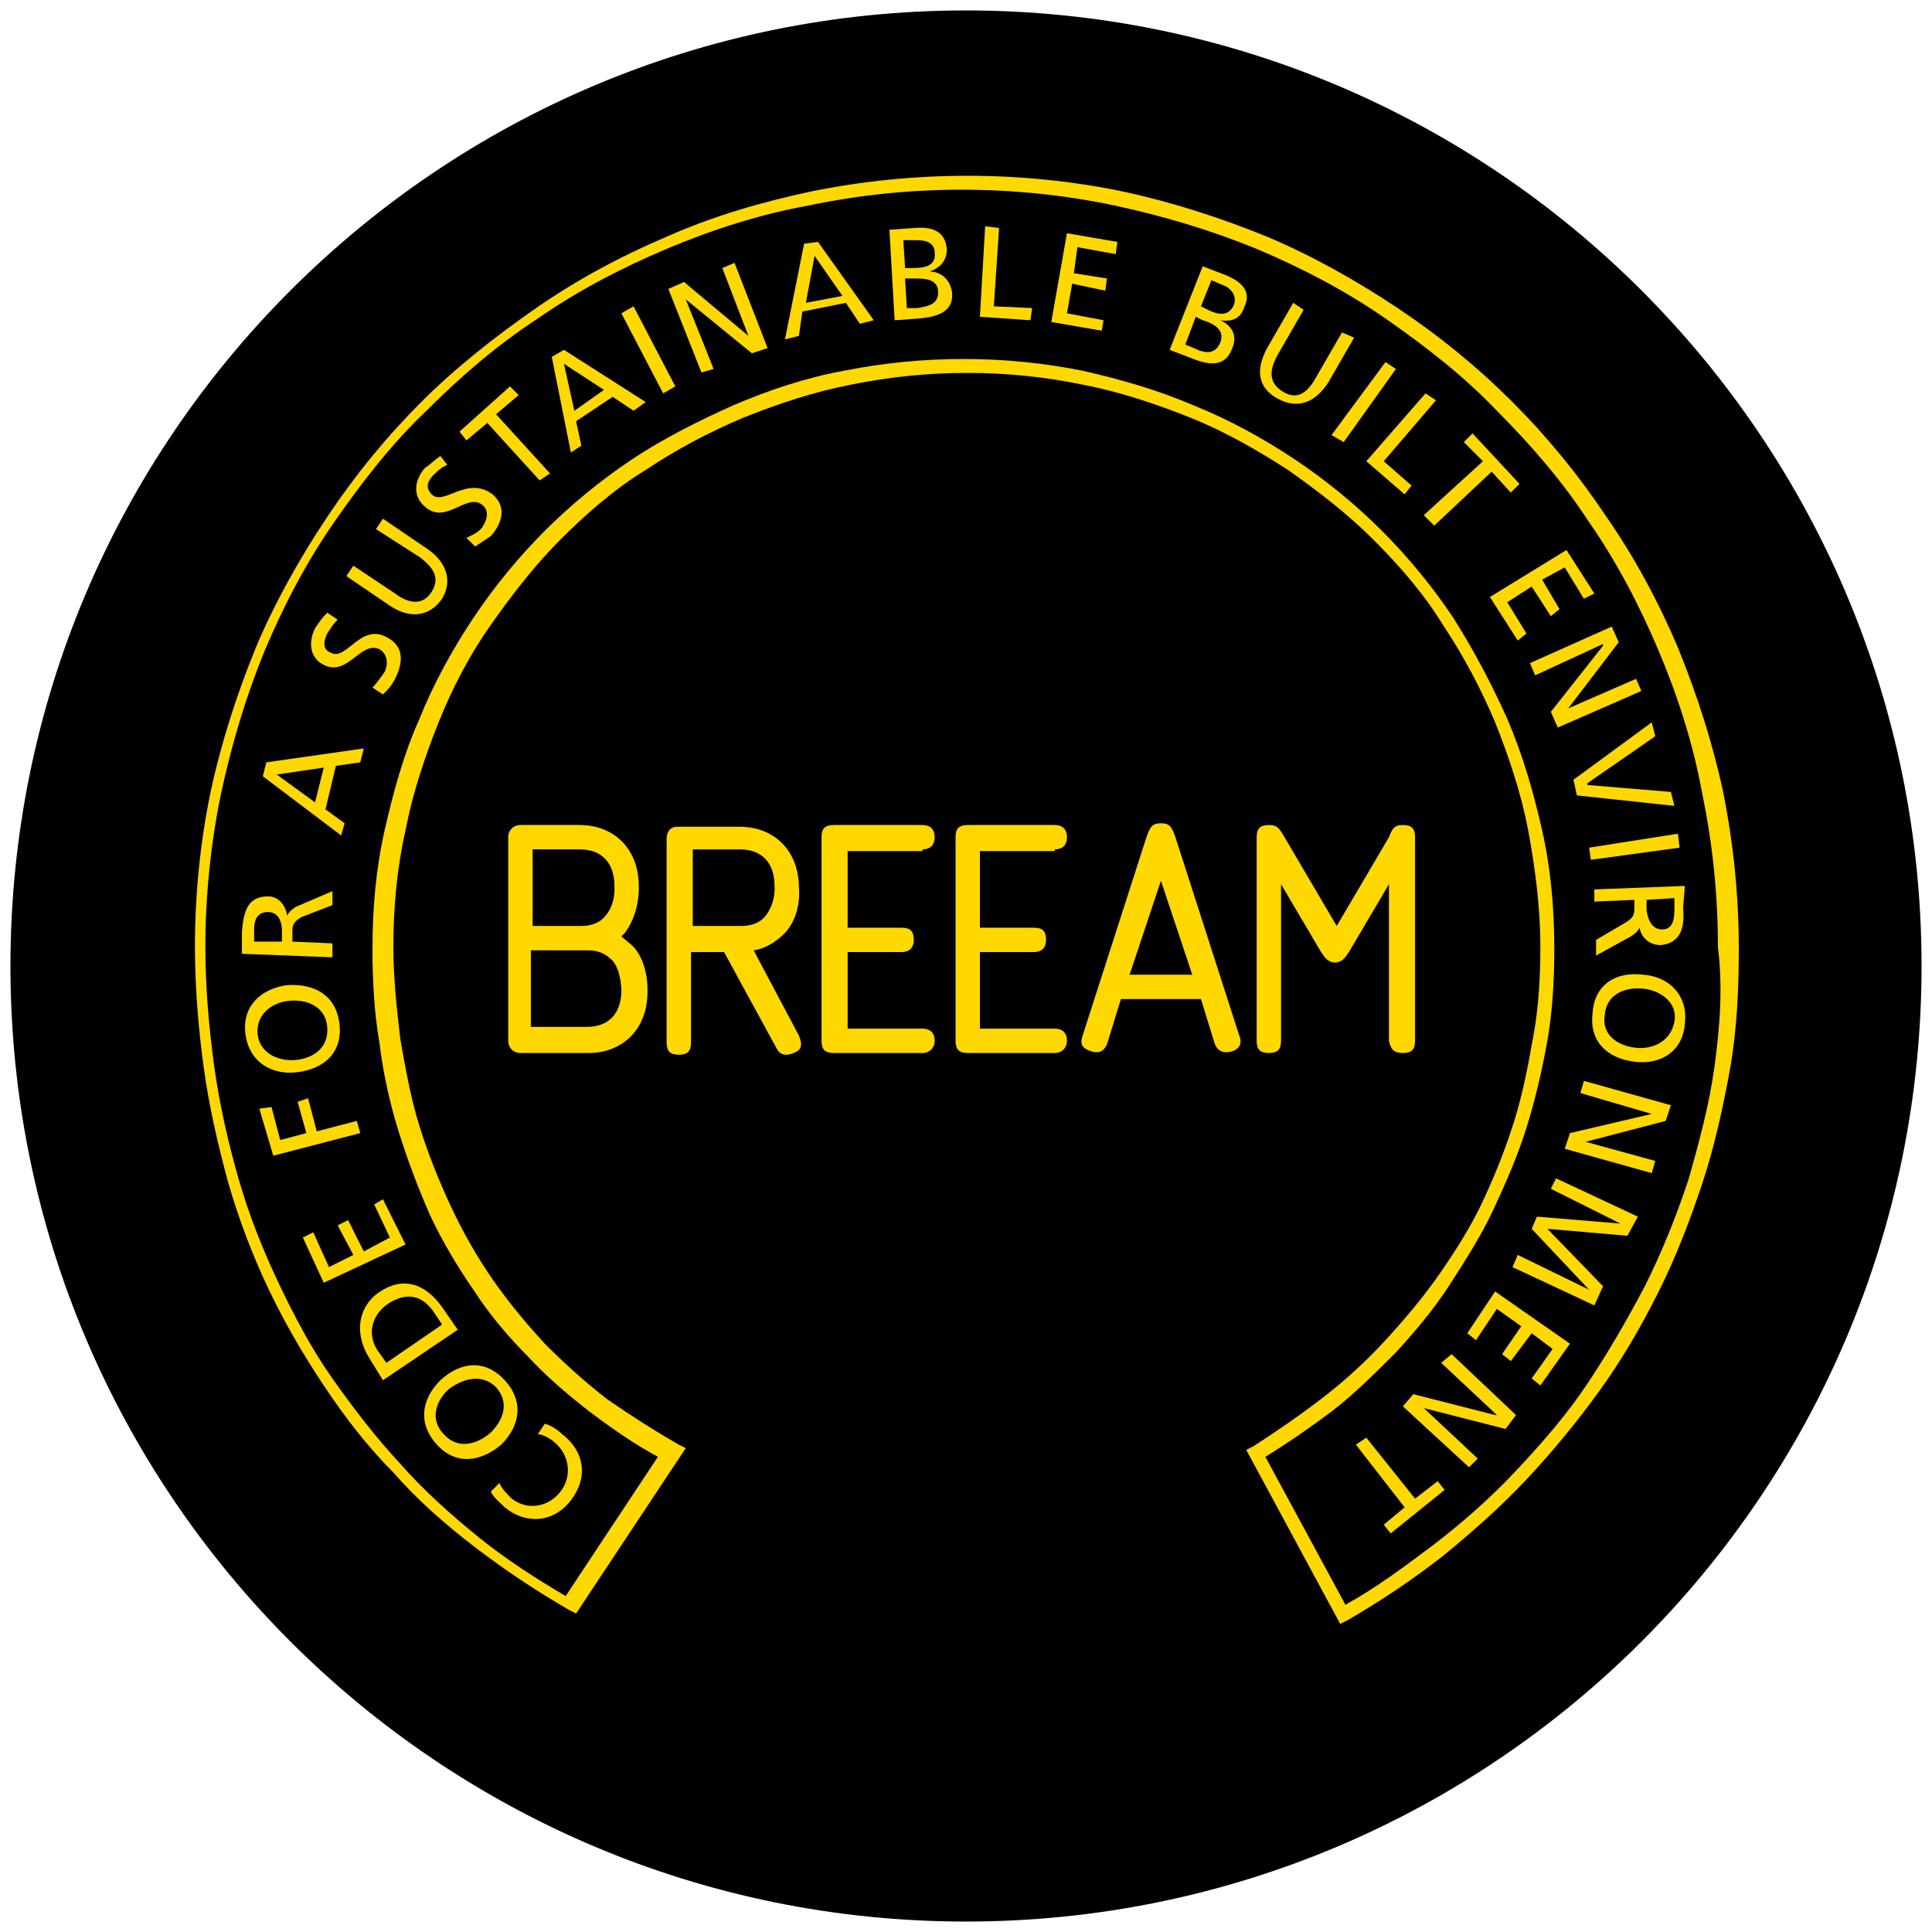 <?xml version="1.0" encoding="UTF-8"?>
<!-- Generator: Adobe Illustrator 28.0.0, SVG Export Plug-In . SVG Version: 6.00 Build 0)  -->
<svg xmlns="http://www.w3.org/2000/svg" xmlns:xlink="http://www.w3.org/1999/xlink" version="1.1" id="Layer_1" x="0px" y="0px" viewBox="0 0 111 111" style="enable-background:new 0 0 111 111;" xml:space="preserve">
<style type="text/css">
	.st0{fill:#FFD800;}
</style>
<g>
	<path d="M55.5,0.6C25.2,0.6,0.6,25.2,0.6,55.5s24.6,54.9,54.9,54.9s54.9-24.6,54.9-54.9S85.8,0.6,55.5,0.6"></path>
	<g>
		<path class="st0" d="M99,45.5c-0.6-2.8-1.5-5.6-2.6-8.3c-1.1-2.6-2.5-5.2-4.1-7.5c-1.6-2.4-3.4-4.6-5.4-6.6c-2-2-4.2-3.8-6.6-5.4    c-2.4-1.6-4.9-3-7.5-4.1c-2.7-1.1-5.5-2-8.3-2.6c-5.8-1.2-12-1.2-17.9,0c-2.8,0.6-5.6,1.4-8.3,2.6c-2.6,1.1-5.2,2.5-7.5,4.1    c-2.3,1.6-4.6,3.4-6.6,5.4c-2,2-3.8,4.2-5.4,6.6c-1.6,2.4-3,4.9-4.1,7.5c-1.1,2.7-2,5.5-2.6,8.3c-0.6,2.9-0.9,5.9-0.9,8.9    c0,2.3,0.2,4.7,0.5,6.9c0.3,2.2,0.8,4.4,1.4,6.6c0.6,2.1,1.4,4.2,2.3,6.1c0.9,1.9,2,3.8,3.2,5.6c1.2,1.8,2.5,3.5,4,5    c1.4,1.6,3,3,4.7,4.3c1.7,1.3,3.5,2.5,5.4,3.6l0.4,0.2l6.3-9.5l-0.4-0.2c-1.4-0.8-2.8-1.7-4.1-2.6c-1.3-1-2.5-2.1-3.6-3.2    c-1.1-1.2-2.1-2.4-3-3.7c-0.9-1.3-1.7-2.7-2.4-4.2c-0.7-1.5-1.3-3-1.8-4.6c-0.5-1.6-0.8-3.3-1.1-5c-0.2-1.7-0.4-3.5-0.4-5.3    c0-2.2,0.2-4.5,0.7-6.7c0.4-2.1,1.1-4.2,1.9-6.2c0.8-2,1.8-3.9,3-5.6c1.2-1.7,2.5-3.4,4-4.9c1.5-1.5,3.1-2.9,4.9-4    c1.8-1.2,3.7-2.2,5.6-3c2-0.8,4.1-1.5,6.2-1.9c4.4-0.9,9-0.9,13.3,0c2.1,0.4,4.2,1.1,6.2,1.9c2,0.8,3.9,1.9,5.6,3    c1.7,1.2,3.4,2.5,4.9,4c1.5,1.5,2.9,3.1,4,4.9c1.2,1.8,2.2,3.7,3,5.6c0.8,2,1.5,4.1,1.9,6.2c0.4,2.2,0.7,4.4,0.7,6.7    c0,1.7-0.1,3.5-0.4,5.1c-0.3,1.7-0.6,3.3-1.1,4.9c-0.5,1.6-1.1,3.1-1.8,4.6c-0.7,1.5-1.6,2.9-2.5,4.2c-0.9,1.3-2,2.6-3.1,3.8    c-1.1,1.2-2.3,2.3-3.6,3.3c-1.3,1-2.6,1.9-4,2.8l-0.4,0.2l5.4,10l0.4-0.2c1.9-1.1,3.7-2.3,5.5-3.7c1.7-1.4,3.3-2.8,4.8-4.4    c1.5-1.6,2.9-3.3,4.2-5.1c1.3-1.8,2.4-3.7,3.4-5.7c1-2,1.8-4.1,2.5-6.2c0.7-2.1,1.2-4.4,1.6-6.6c0.4-2.3,0.5-4.6,0.5-6.9    C99.9,51.5,99.6,48.5,99,45.5z M98.5,61.3c-0.3,2.2-0.9,4.4-1.5,6.5c-0.7,2.1-1.5,4.1-2.5,6.1c-1,1.9-2.1,3.8-3.3,5.6    c-1.2,1.8-2.6,3.4-4.1,5c-1.5,1.6-3.1,3-4.8,4.3c-1.6,1.2-3.2,2.4-5,3.4l-4.6-8.5c1.3-0.8,2.6-1.7,3.8-2.6c1.3-1,2.5-2.2,3.7-3.4    c1.1-1.2,2.2-2.5,3.1-3.9c0.9-1.4,1.8-2.8,2.5-4.3c0.7-1.5,1.4-3.1,1.9-4.7c0.5-1.6,0.9-3.3,1.2-5c0.3-1.7,0.4-3.5,0.4-5.3    c0-2.3-0.2-4.6-0.7-6.8c-0.5-2.2-1.1-4.3-2-6.4c-0.9-2-1.9-3.9-3.1-5.8c-1.2-1.8-2.6-3.5-4.1-5c-1.5-1.5-3.2-2.9-5-4.1    c-1.8-1.2-3.8-2.3-5.8-3.1c-2.1-0.9-4.2-1.5-6.4-2c-4.5-0.9-9.2-0.9-13.7,0c-2.2,0.4-4.3,1.1-6.4,2c-2,0.9-4,1.9-5.8,3.1    c-1.8,1.2-3.5,2.6-5,4.1c-1.5,1.5-2.9,3.2-4.1,5c-1.2,1.8-2.3,3.8-3.1,5.8c-0.9,2-1.5,4.2-2,6.4c-0.5,2.2-0.7,4.5-0.7,6.8    c0,1.8,0.1,3.7,0.4,5.4c0.2,1.7,0.6,3.5,1.1,5.1c0.5,1.6,1.1,3.2,1.8,4.8c0.7,1.5,1.6,3,2.5,4.3c0.9,1.4,2,2.7,3.1,3.8    c1.1,1.2,2.4,2.3,3.7,3.3c1.2,0.9,2.5,1.8,3.8,2.5l-5.3,8c-1.7-1-3.4-2.1-4.9-3.3c-1.6-1.3-3.2-2.7-4.6-4.3    c-1.4-1.5-2.7-3.2-3.9-4.9c-1.2-1.7-2.2-3.6-3.1-5.5c-0.9-1.9-1.7-3.9-2.3-6c-0.6-2.1-1.1-4.3-1.4-6.5c-0.3-2.2-0.5-4.5-0.5-6.8    c0-2.9,0.3-5.9,0.9-8.8c0.6-2.8,1.4-5.5,2.5-8.2c1.1-2.6,2.4-5.1,4-7.4c1.6-2.3,3.3-4.5,5.3-6.4c2-2,4.1-3.8,6.4-5.3    c2.3-1.6,4.8-2.9,7.4-4c2.6-1.1,5.4-2,8.2-2.5c5.7-1.2,11.8-1.2,17.5,0c2.8,0.6,5.5,1.4,8.2,2.5c2.6,1.1,5.1,2.4,7.4,4    c2.3,1.6,4.5,3.3,6.4,5.3c2,2,3.8,4.1,5.3,6.4c1.6,2.3,2.9,4.8,4,7.4c1.1,2.6,2,5.4,2.5,8.2c0.6,2.9,0.9,5.8,0.9,8.8    C99,56.8,98.8,59.1,98.5,61.3z"></path>
		<path class="st0" d="M28.7,85.2l-0.5,0.5c0.2,0.4,0.5,0.6,0.8,0.9c1.2,1,2.8,0.9,3.8-0.4c1-1.3,0.8-2.8-0.5-3.8    c-0.2-0.2-0.6-0.5-1-0.6l-0.4,0.6c0.3,0,0.8,0.3,1,0.5c0.8,0.7,1,1.9,0.3,2.8c-0.7,0.9-1.9,1.1-2.8,0.4    C29.1,85.8,28.8,85.5,28.7,85.2z"></path>
		<path class="st0" d="M25.1,83c1.1,1.2,2.5,1,3.7,0c1.1-1.1,1.3-2.5,0.2-3.7c-1.1-1.2-2.5-1.1-3.7,0C24.2,80.4,24,81.8,25.1,83z     M28.5,79.7c0.8,0.9,0.4,1.9-0.3,2.6c-0.8,0.7-1.9,1-2.7,0.1c-0.8-0.8-0.5-1.9,0.3-2.6C26.6,79.2,27.7,78.9,28.5,79.7z"></path>
		<path class="st0" d="M21.2,78l0.8,1.3l4.3-2.9l-0.9-1.3c-1-1.4-2.3-1.8-3.7-0.8C20.5,75.2,20.4,76.7,21.2,78z M22.3,74.9    c1.1-0.7,2-0.5,2.7,0.6l0.4,0.6l-3.2,2.2l-0.5-0.7C21.1,76.7,21.3,75.6,22.3,74.9z"></path>
		<polygon class="st0" points="22.4,71.1 20.9,71.9 20,70.1 19.4,70.4 20.3,72.1 18.9,72.8 18,70.8 17.4,71.1 18.6,73.7 23.3,71.5     22,68.9 21.5,69.2   "></polygon>
		<polygon class="st0" points="20.5,64.4 18.2,65 17.7,63.1 17.1,63.3 17.6,65.1 16.1,65.5 15.6,63.6 14.9,63.7 15.7,66.4     20.7,65.1   "></polygon>
		<path class="st0" d="M17.1,61.6c1.6-0.2,2.6-1.2,2.4-2.8c-0.2-1.6-1.4-2.3-3-2.2c-1.5,0.2-2.6,1.2-2.4,2.8    C14.3,61,15.6,61.8,17.1,61.6z M14.8,59.4c-0.1-1.1,0.8-1.8,1.8-1.9c1-0.1,2.1,0.3,2.2,1.5c0.1,1.2-0.8,1.8-1.8,1.9    C16,61,14.9,60.5,14.8,59.4z"></path>
		<path class="st0" d="M19.1,54.2l-2.3-0.1l0-0.5c0-0.4,0-0.6,0.5-0.9l1.8-0.7l0-0.8l-2.1,0.9c-0.3,0.2-0.4,0.3-0.5,0.5h0    c-0.1-0.6-0.5-1.1-1.1-1.1c-1.2,0-1.4,0.9-1.5,2l0,1.3l5.2,0.2L19.1,54.2z M16.2,54.1l-1.6,0l0-0.7c0-0.7,0.3-1,0.8-1    c0.5,0,0.8,0.4,0.8,1.1L16.2,54.1z"></path>
		<path class="st0" d="M19.8,47.3l-1.1-0.8l0.6-2.5l1.4-0.2l0.2-0.8l-5.6,0.8l-0.2,0.8l4.5,3.4L19.8,47.3z M18.1,46.1l-2.2-1.6    l2.7-0.4L18.1,46.1z"></path>
		<path class="st0" d="M22.2,36.6c-1.5-0.8-2.3,1.4-3.2,0.9c-0.5-0.2-0.4-0.7-0.2-1.1c0.2-0.3,0.3-0.5,0.6-0.8l-0.6-0.4    c-0.3,0.3-0.5,0.6-0.7,0.9c-0.4,0.8-0.3,1.7,0.5,2.1c1.4,0.7,2.1-1.4,3.2-0.9c0.5,0.3,0.5,0.9,0.3,1.3c-0.2,0.3-0.5,0.7-0.7,0.9    l0.6,0.4c0.3-0.3,0.5-0.5,0.7-0.9C23.2,38,23.2,37.1,22.2,36.6z"></path>
		<path class="st0" d="M24.5,31.5L22,29.8l-0.4,0.6l2.5,1.6c0.8,0.6,1.2,1.2,0.7,2c-0.5,0.8-1.3,0.7-2.1,0.1l-2.4-1.6l-0.4,0.6    l2.5,1.7c1.2,0.8,2.3,0.6,3-0.4C26,33.4,25.7,32.3,24.5,31.5z"></path>
		<path class="st0" d="M24.8,28.4c-0.4-0.4-0.2-0.8,0.1-1.1c0.3-0.3,0.4-0.4,0.8-0.6l-0.4-0.5c-0.3,0.2-0.6,0.5-0.9,0.7    c-0.6,0.7-0.7,1.6,0,2.2c1.2,1.1,2.4-0.8,3.3-0.1c0.5,0.4,0.2,1,0,1.3c-0.2,0.3-0.7,0.5-0.9,0.6l0.5,0.5c0.3-0.2,0.6-0.4,0.9-0.6    c0.7-0.8,0.9-1.7,0.1-2.4C26.8,27.3,25.5,29.1,24.8,28.4z"></path>
		<polygon class="st0" points="29.8,22.7 29.3,22.2 26.4,24.8 26.8,25.3 28,24.3 31,27.6 31.6,27.2 28.5,23.8   "></polygon>
		<path class="st0" d="M31.7,20.5l1.1,5.5l0.6-0.4l-0.3-1.4l2.1-1.4l1.2,0.8l0.7-0.5l-4.7-3L31.7,20.5z M34.7,22.4L33,23.6l-0.6-2.7    L34.7,22.4z"></path>
		<polygon class="st0" points="35.7,18 38.1,22.6 38.8,22.2 36.4,17.6   "></polygon>
		<polygon class="st0" points="41.5,15.4 43,19.3 43,19.3 39.3,16.2 38.4,16.6 40.3,21.4 41,21.2 39.4,17.2 39.4,17.2 43.2,20.3     44.1,20 42.2,15.1   "></polygon>
		<path class="st0" d="M46.2,14l-1.1,5.5l0.8-0.2l0.2-1.4l2.5-0.5l0.8,1.2l0.8-0.2L47,13.9L46.2,14z M46.3,17.4l0.5-2.7l1.6,2.3    L46.3,17.4z"></path>
		<path class="st0" d="M53.4,15.6L53.4,15.6c0.6-0.2,1-0.6,1-1.3c-0.1-1-0.8-1.3-1.9-1.2l-1.4,0.1l0.3,5.2l1.4-0.1    c1.1-0.1,2-0.4,1.9-1.5C54.6,16.1,54.1,15.6,53.4,15.6z M51.9,13.8l0.8,0c0.4,0,1,0.1,1,0.7c0.1,0.8-0.6,0.9-1.3,0.9l-0.4,0    L51.9,13.8z M52.7,17.7l-0.6,0L52,16l0.5,0c0.6,0,1.4,0,1.4,0.8C53.9,17.5,53.3,17.6,52.7,17.7z"></path>
		<polygon class="st0" points="57.4,13.1 56.6,13 56.3,18.2 59.2,18.4 59.3,17.7 57.1,17.6   "></polygon>
		<polygon class="st0" points="60.4,18.5 63.3,19 63.4,18.4 61.3,18 61.6,16.3 63.5,16.7 63.6,16 61.7,15.7 61.9,14.2 64.1,14.6     64.2,13.9 61.3,13.4   "></polygon>
		<path class="st0" d="M70.4,15.8l-1.3-0.5l-1.9,4.8l1.3,0.5c1,0.4,1.9,0.5,2.3-0.6c0.3-0.7,0-1.3-0.7-1.6l0,0    c0.7,0.1,1.2-0.1,1.4-0.8C71.9,16.8,71.4,16.2,70.4,15.8z M70.1,19.7c-0.3,0.7-0.9,0.6-1.5,0.3l-0.5-0.2l0.6-1.6l0.4,0.2    C69.8,18.6,70.4,19,70.1,19.7z M70.9,17.5c-0.3,0.7-0.9,0.6-1.5,0.3l-0.4-0.2l0.6-1.5l0.7,0.3C70.6,16.5,71.1,16.9,70.9,17.5z"></path>
		<path class="st0" d="M77.1,19.1l-1.5,2.6c-0.5,0.9-1.1,1.3-1.9,0.8c-0.8-0.5-0.8-1.2-0.3-2.1l1.5-2.6l-0.6-0.4l-1.5,2.6    c-0.7,1.3-0.5,2.3,0.6,2.9c1.1,0.6,2.1,0.3,2.9-0.9l1.5-2.6L77.1,19.1z"></path>
		<polygon class="st0" points="79.6,20.8 76.5,25 77.2,25.4 80.2,21.2   "></polygon>
		<polygon class="st0" points="82.5,23 81.9,22.6 78.5,26.5 80.7,28.4 81.1,27.9 79.5,26.5   "></polygon>
		<polygon class="st0" points="86.8,28.3 87.3,27.8 84.6,24.9 84.1,25.4 85.2,26.5 81.8,29.6 82.4,30.2 85.7,27.1   "></polygon>
		<polygon class="st0" points="88,33.7 89.1,35.4 89.6,35 88.6,33.3 89.9,32.6 91,34.4 91.6,34.1 90,31.6 85.6,34.3 87.2,36.8     87.7,36.4 86.6,34.6   "></polygon>
		<polygon class="st0" points="94.3,39.7 94,39 90.1,40.7 90.1,40.7 93,36.9 92.6,36 87.9,38.1 88.2,38.8 92.1,37 92.1,37.1     89.1,40.9 89.5,41.8   "></polygon>
		<polygon class="st0" points="90.6,45.7 96.2,46.3 96,45.5 91.2,45.1 91.2,45 95.1,42.3 94.9,41.5 90.4,44.8   "></polygon>
		<polygon class="st0" points="91.4,49.4 96.5,48.7 96.4,47.9 91.3,48.7   "></polygon>
		<path class="st0" d="M96.8,50.9l-5.2,0.2l0,0.7l2.3-0.1l0,0.4c0,0.4,0,0.6-0.5,0.9L91.7,54l0,0.9l2-1.1c0.3-0.2,0.4-0.3,0.5-0.5h0    c0.1,0.6,0.6,1,1.2,1c1.2-0.1,1.4-1.1,1.3-2.1L96.8,50.9z M95.5,53.4c-0.5,0-0.8-0.4-0.9-1.1l0-0.6l1.6-0.1l0,0.7    C96.2,53,96,53.4,95.5,53.4z"></path>
		<path class="st0" d="M94.4,56c-1.6-0.2-2.8,0.6-2.9,2.2c-0.2,1.6,0.8,2.6,2.4,2.8c1.5,0.2,2.8-0.6,2.9-2.2    C97,57.2,95.9,56.1,94.4,56z M94,60.2c-1-0.1-2-0.7-1.8-1.9c0.1-1.2,1.2-1.6,2.2-1.5c1,0.1,2,0.8,1.8,1.9C96,59.8,95,60.3,94,60.2    z"></path>
		<polygon class="st0" points="90.8,62.8 94.9,64 94.9,64 90.2,65.1 89.9,66 94.9,67.4 95.1,66.7 91.1,65.6 91.1,65.6 95.7,64.4     96,63.5 91,62.1   "></polygon>
		<polygon class="st0" points="89.1,68.3 93.1,70.3 93.1,70.3 88.3,69.9 88,70.6 91.3,74.1 91.3,74.1 87.2,72.1 86.9,72.8 91.6,75     92.1,73.9 88.9,70.6 93.5,71 94.1,69.9 89.4,67.7   "></polygon>
		<polygon class="st0" points="84.3,76.6 84.8,77 86,75.2 87.4,76.2 86.3,77.8 86.8,78.2 88,76.6 89.2,77.5 88,79.2 88.5,79.6     90.2,77.2 85.9,74.2   "></polygon>
		<polygon class="st0" points="82.8,78.3 86,81.3 85.9,81.3 81.2,80.1 80.6,80.8 84.4,84.3 84.9,83.8 81.8,80.9 81.8,80.9     86.5,82.1 87.1,81.3 83.4,77.8   "></polygon>
		<polygon class="st0" points="81.3,86.1 78.5,82.6 77.9,83 80.7,86.6 79.5,87.6 79.9,88.1 83,85.6 82.6,85.1   "></polygon>
		<path class="st0" d="M53,48.8c0.4,0,0.7-0.2,0.7-0.7c0-0.5-0.3-0.7-0.7-0.7h-5.1c-0.5,0-0.7,0.2-0.7,0.7v11.7    c0,0.5,0.2,0.7,0.7,0.7H53c0.4,0,0.7-0.3,0.7-0.7c0-0.5-0.3-0.7-0.7-0.7h-4.3v-4.4h3.1c0.4,0,0.7-0.2,0.7-0.7    c0-0.5-0.2-0.7-0.7-0.7h-3.1v-4.4H53z"></path>
		<path class="st0" d="M67.5,48c-0.2-0.5-0.3-0.7-0.8-0.7c-0.5,0-0.6,0.2-0.8,0.7l-3.7,11.5c-0.1,0.3-0.2,0.7,0.5,0.9    c0.6,0.2,0.8-0.2,0.9-0.4l0.8-2.6H69l0.8,2.6c0.1,0.2,0.3,0.6,1,0.4c0.6-0.2,0.5-0.7,0.4-0.9L67.5,48z M64.9,56l1.8-5.4l1.8,5.4    H64.9z"></path>
		<path class="st0" d="M80.6,60.5c0.5,0,0.7-0.2,0.7-0.7V48.1c0-0.5-0.2-0.7-0.7-0.7c-0.5,0-0.6,0.2-0.8,0.7l-3,5.1l-3-5.1    c-0.3-0.5-0.4-0.7-0.9-0.7c-0.5,0-0.7,0.2-0.7,0.7v11.7c0,0.5,0.2,0.7,0.7,0.7c0.5,0,0.7-0.2,0.7-0.7v-9l2.3,3.9    c0.2,0.3,0.4,0.6,0.8,0.6c0.4,0,0.6-0.3,0.8-0.6l2.3-3.9v9C79.9,60.3,80.1,60.5,80.6,60.5z"></path>
		<path class="st0" d="M60.6,48.8c0.4,0,0.7-0.2,0.7-0.7c0-0.5-0.3-0.7-0.7-0.7h-5c-0.5,0-0.7,0.2-0.7,0.7v11.7    c0,0.5,0.2,0.7,0.7,0.7h5c0.4,0,0.7-0.3,0.7-0.7c0-0.5-0.3-0.7-0.7-0.7h-4.3v-4.4h3.1c0.4,0,0.7-0.2,0.7-0.7    c0-0.5-0.2-0.7-0.7-0.7h-3.1v-4.4H60.6z"></path>
		<path class="st0" d="M43.3,54.6c0.7-0.1,1.3-0.5,1.8-1c1-1.1,0.8-2.6,0.8-2.6c0-2.1-1.4-3.5-3.4-3.5c0,0-3.5,0-3.6,0    c-0.4,0-0.6,0.3-0.6,0.7v11.7c0,0.5,0.2,0.7,0.7,0.7c0.5,0,0.7-0.2,0.7-0.7v-5.2h1.9l3,5.5c0.2,0.4,0.5,0.5,1,0.3    c0.5-0.2,0.5-0.5,0.3-1L43.3,54.6z M39.8,53.2v-4.4h2.7c1.3,0,2,0.8,2,2.1c0,0,0.1,0.9-0.5,1.7c-0.3,0.4-0.8,0.6-1.4,0.6H39.8z"></path>
		<path class="st0" d="M36.7,50.9c0-2.1-1.4-3.5-3.4-3.5h-3.4c-0.4,0-0.7,0.3-0.7,0.7v11.7c0,0.4,0.3,0.7,0.7,0.7h3.9    c2,0,3.4-1.4,3.4-3.5c0,0,0.1-1.6-0.8-2.6c-0.2-0.2-0.6-0.5-0.7-0.6c0.1-0.1,0.1-0.1,0.2-0.2C36.8,52.4,36.7,50.9,36.7,50.9z     M30.6,48.8h2.7c1.3,0,2,0.8,2,2.1c0,0,0.1,1-0.5,1.7c-0.3,0.4-0.8,0.6-1.4,0.6h-2.8V48.8z M35.7,56.9c0,1.3-0.7,2.1-2,2.1h-3.2    v-4.4h3.3c0.6,0,1,0.2,1.4,0.6C35.7,55.8,35.7,56.9,35.7,56.9z"></path>
	</g>
</g>
</svg>
